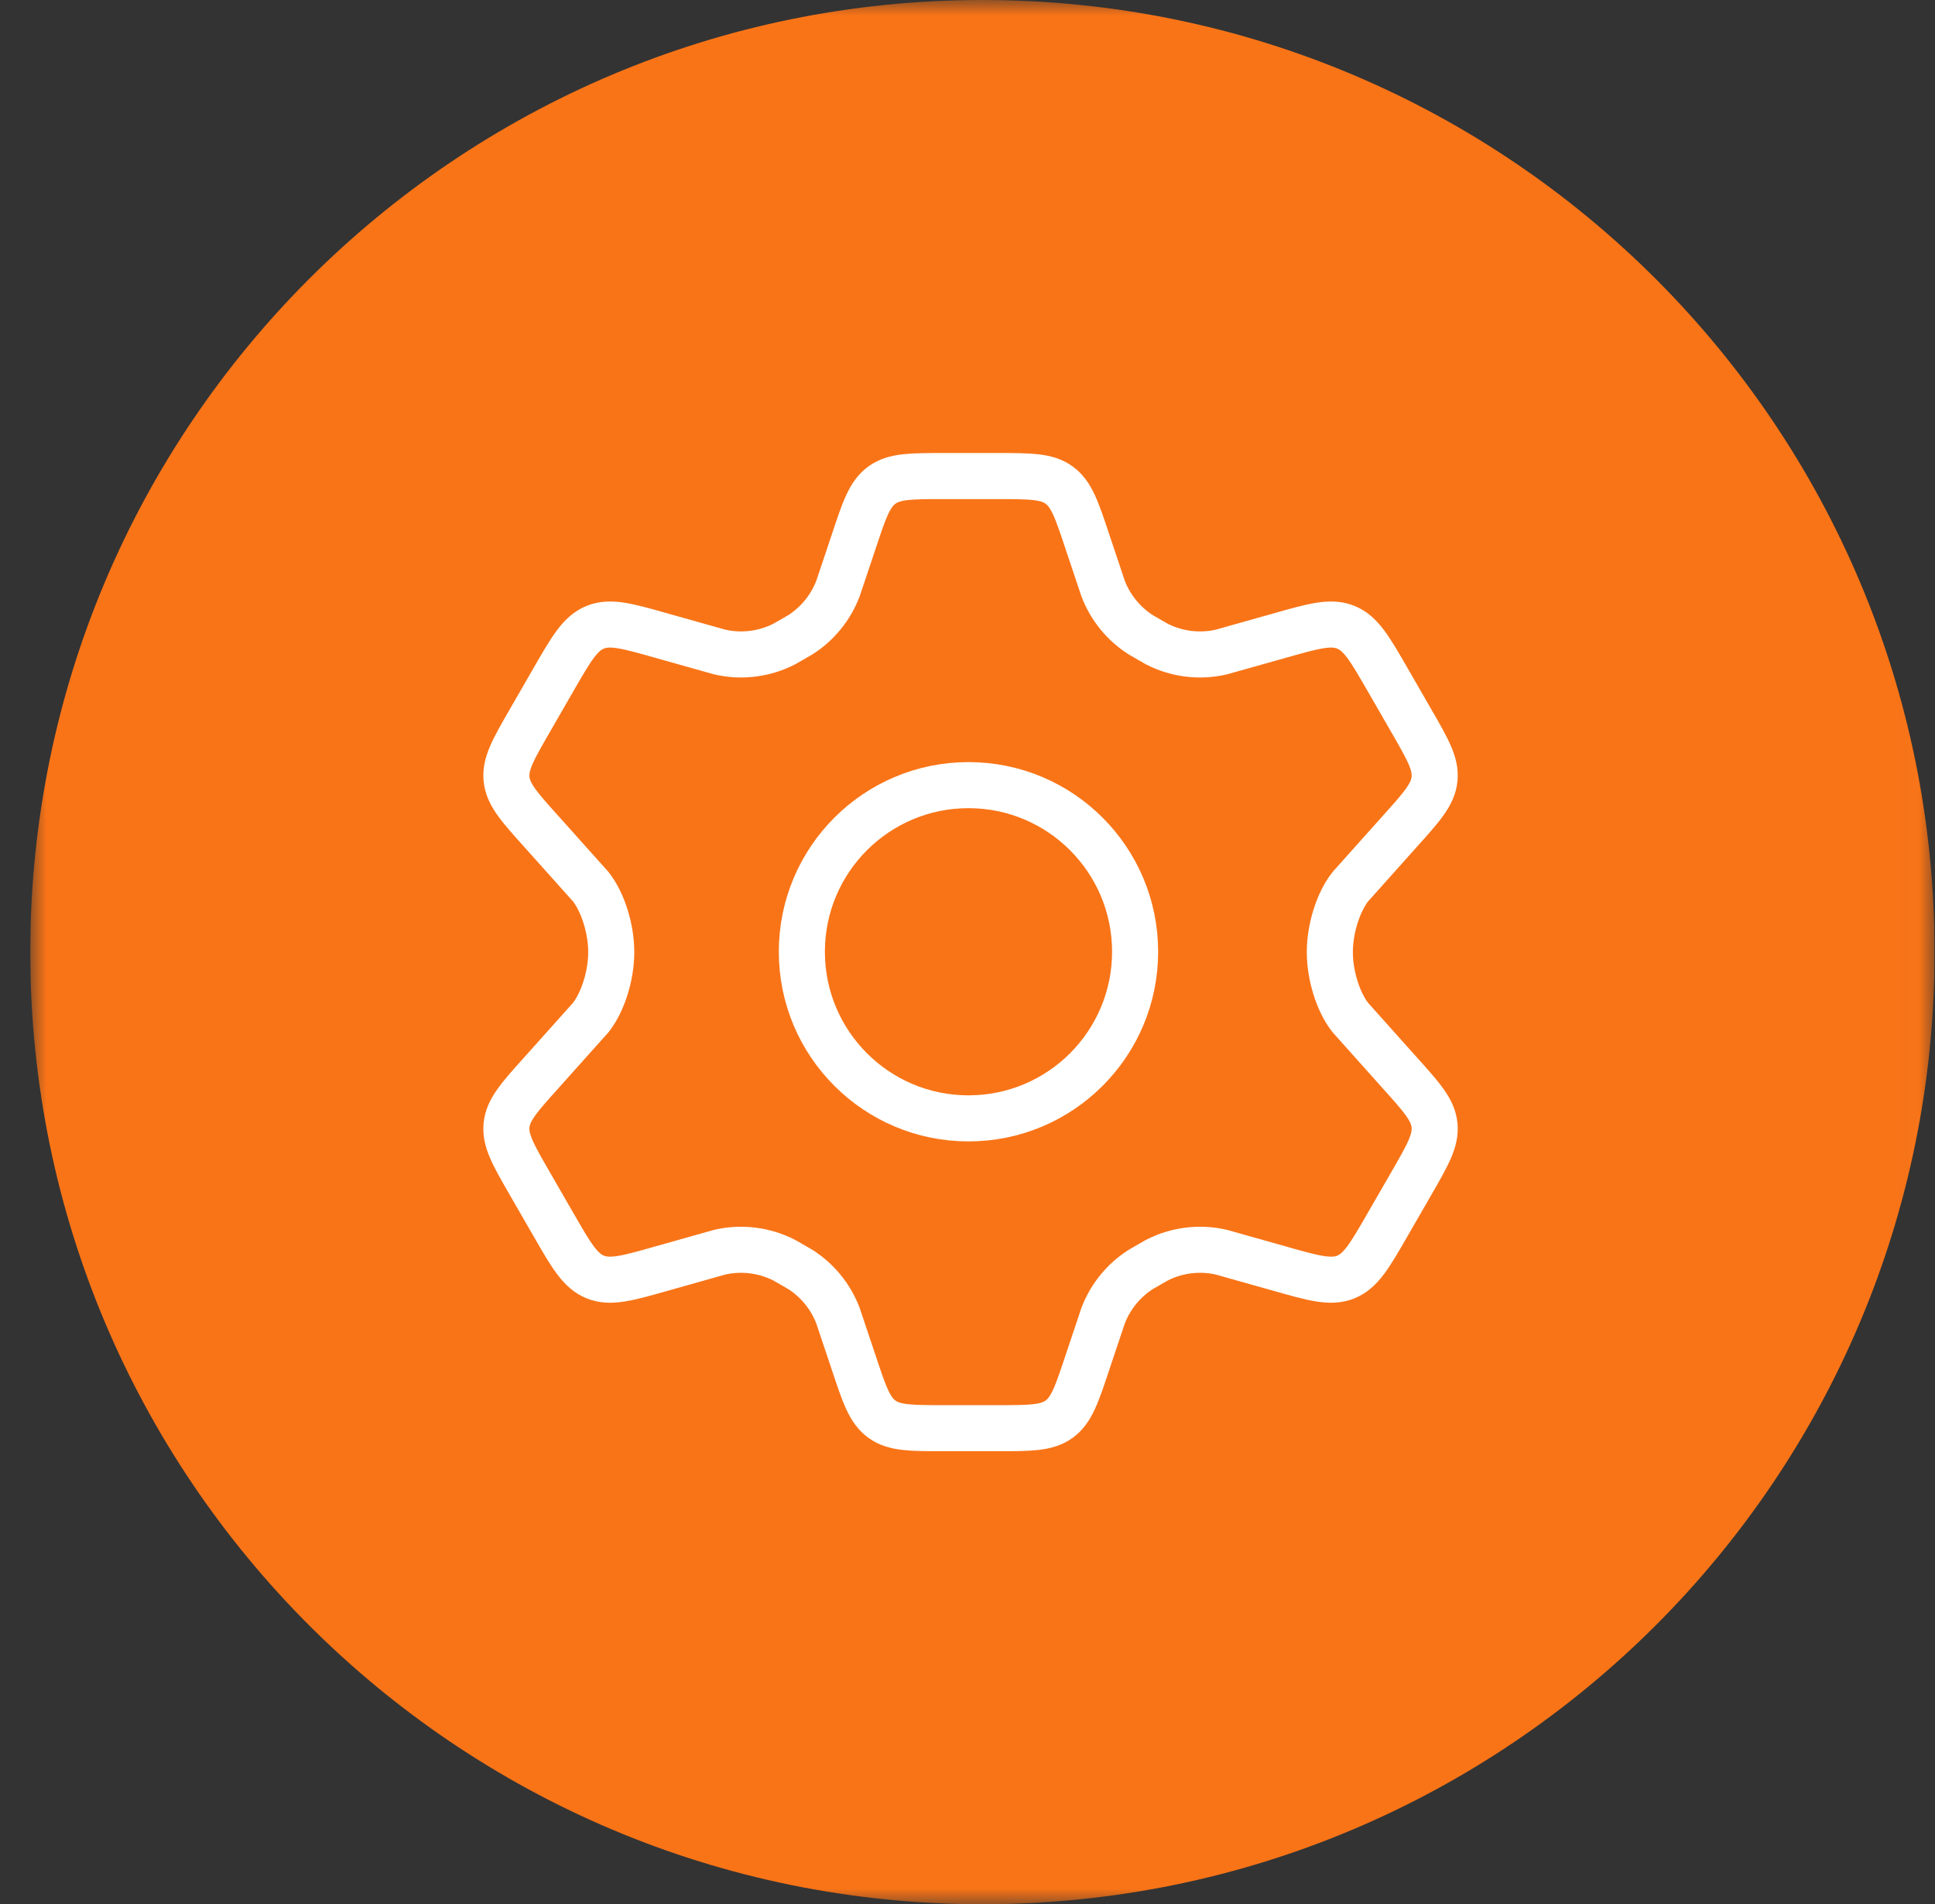 <svg width="63" height="62" viewBox="0 0 63 62" fill="none" xmlns="http://www.w3.org/2000/svg">
<rect x="0" y="0" width="63" height="62" fill="#333333" stroke="none"/>
<g clip-path="url(#clip0_9080_23121)">
<mask id="mask0_9080_23121" style="mask-type:luminance" maskUnits="userSpaceOnUse" x="0" y="0" width="63" height="62">
<path d="M62.986 0H0.986V62H62.986V0Z" fill="white"/>
</mask>
<g mask="url(#mask0_9080_23121)">
<path d="M31.986 62C49.107 62 62.986 48.121 62.986 31C62.986 13.879 49.107 0 31.986 0C14.866 0 0.986 13.879 0.986 31C0.986 48.121 14.866 62 31.986 62Z" fill="#F97417"/>
</g>
<path d="M45.944 23.457L45.179 22.129C44.6 21.125 44.311 20.623 43.819 20.423C43.327 20.223 42.77 20.381 41.656 20.697L39.765 21.229C39.054 21.393 38.308 21.3 37.659 20.967L37.137 20.666C36.581 20.309 36.153 19.783 35.916 19.166L35.398 17.62C35.058 16.597 34.887 16.085 34.482 15.793C34.077 15.5 33.539 15.5 32.463 15.5H30.735C29.659 15.5 29.12 15.5 28.715 15.793C28.31 16.085 28.14 16.597 27.8 17.62L27.282 19.166C27.045 19.783 26.617 20.309 26.061 20.666L25.538 20.967C24.889 21.3 24.143 21.393 23.433 21.229L21.541 20.697C20.428 20.381 19.871 20.223 19.379 20.423C18.887 20.623 18.597 21.125 18.019 22.129L17.254 23.457C16.711 24.398 16.44 24.869 16.493 25.37C16.545 25.871 16.908 26.275 17.634 27.082L19.233 28.869C19.623 29.363 19.901 30.225 19.901 31C19.901 31.775 19.623 32.636 19.233 33.131L17.634 34.918C16.908 35.725 16.545 36.129 16.493 36.63C16.44 37.131 16.711 37.602 17.254 38.543L18.019 39.87C18.597 40.875 18.887 41.377 19.379 41.577C19.871 41.777 20.428 41.619 21.541 41.303L23.432 40.77C24.143 40.606 24.889 40.7 25.539 41.033L26.061 41.334C26.617 41.691 27.045 42.216 27.282 42.834L27.8 44.38C28.14 45.403 28.31 45.915 28.715 46.208C29.12 46.5 29.659 46.5 30.735 46.5H32.463C33.539 46.5 34.077 46.5 34.482 46.208C34.887 45.915 35.058 45.403 35.398 44.38L35.916 42.834C36.153 42.216 36.581 41.691 37.137 41.334L37.659 41.033C38.308 40.7 39.054 40.606 39.765 40.77L41.656 41.303C42.77 41.619 43.327 41.777 43.819 41.577C44.311 41.377 44.6 40.875 45.179 39.87L45.944 38.543C46.486 37.602 46.758 37.131 46.705 36.63C46.652 36.129 46.289 35.725 45.563 34.918L43.965 33.131C43.574 32.636 43.297 31.775 43.297 31C43.297 30.225 43.575 29.363 43.965 28.869L45.563 27.082C46.289 26.275 46.652 25.871 46.705 25.37C46.758 24.869 46.486 24.398 45.944 23.457Z" stroke="white" stroke-width="1.5" stroke-linecap="round"/>
<path d="M36.957 30.988C36.957 33.984 34.529 36.413 31.532 36.413C28.536 36.413 26.107 33.984 26.107 30.988C26.107 27.992 28.536 25.563 31.532 25.563C34.529 25.563 36.957 27.992 36.957 30.988Z" stroke="white" stroke-width="1.5"/>
</g>
<defs>
<clipPath id="clip0_9080_23121">
<rect width="62" height="62" fill="white" transform="translate(0.986)"/>
</clipPath>
</defs>
</svg>
